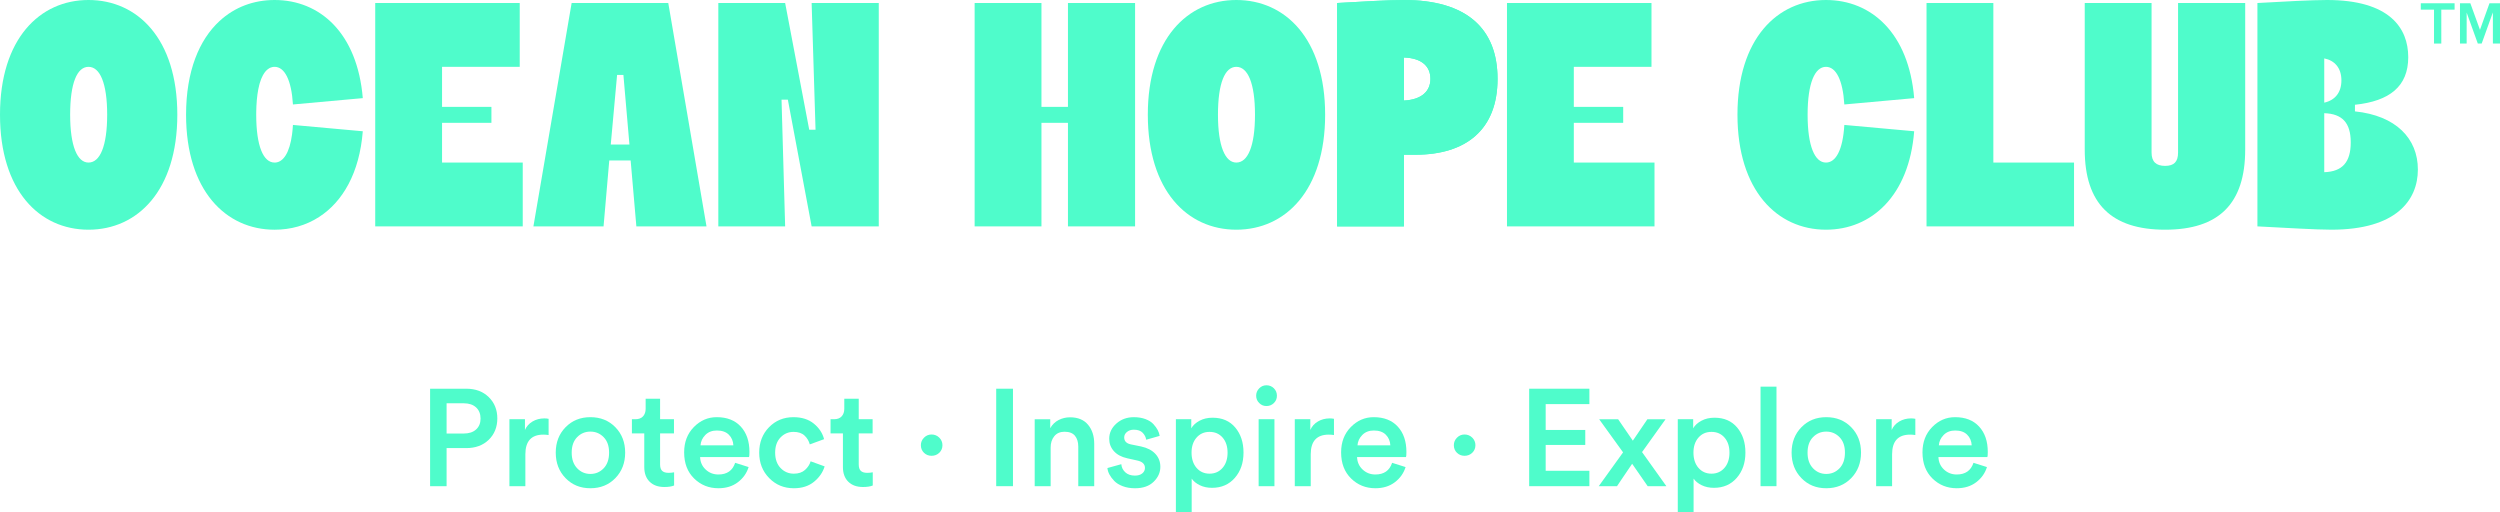 <svg viewBox="0 0 8444.59 1730.46" xmlns="http://www.w3.org/2000/svg" id="a">
  <defs>
    <style>
      .b {
        fill: #4ffccb;
      }
    </style>
  </defs>
  <g>
    <path d="M1267.44,10.17h488.1v215.57h-262.36v135.25h166.77v53.89h-166.77v134.22h272.53v215.58h-498.27V10.17Z" class="b"></path>
    <path d="M1930.89,10.17h326.41l129.15,754.52h-236.93l-19.32-222.7h-72.2l-19.32,222.7h-236.93L1930.89,10.17ZM2126.13,488.1l-20.34-234.9h-21.35l-21.36,234.9h63.05Z" class="b"></path>
    <path d="M2426.36,10.17h225.74l81.35,428.1h21.35l-13.22-428.1h226.76v754.52h-226.76l-80.33-428.1h-21.35l12.2,428.1h-225.74V10.17Z" class="b"></path>
    <path d="M986.55,453.8c-8.39,62.29-29.23,93.05-55.93,95.25h-.09c-1.02.08-2.03.08-3.05.08-37.63,0-62.03-54.91-62.03-161.69,0-3.64,0-7.29.09-10.85.08-6.44.34-12.63.59-18.64,1.36-27.97,4.58-51.61,9.57-70.76.51-1.95,1.02-3.9,1.53-5.76,1.44-4.66,2.88-8.98,4.41-12.97.51-1.44,1.1-2.8,1.61-4.07,0-.08.09-.08.09-.17,1.44-3.47,2.96-6.69,4.58-9.66.68-1.19,1.27-2.29,1.95-3.31.67-1.36,1.52-2.63,2.37-3.81.76-1.19,1.61-2.37,2.46-3.47.85-1.1,1.7-2.2,2.54-3.14.94-1.1,1.78-2.03,2.71-2.88.93-1.02,1.78-1.86,2.71-2.54,2.04-1.78,4.24-3.39,6.44-4.66,1.61-.93,3.22-1.78,4.92-2.46,2.12-.85,4.32-1.44,6.61-1.86.93-.25,1.87-.34,2.88-.42,1.27-.17,2.63-.25,3.98-.25,33.56,0,56.94,43.73,62.03,127.11l196.18-17.8,39.75-3.56C1207.14,111.86,1081.04,0,927.49,0,857.41,0,792.83,23.73,741.82,70.85c-.08,0-.17.08-.25.17-68.81,63.47-113.05,169.4-113.05,316.43,0,256.26,134.24,388.46,298.98,388.46,54.66,0,106.01-14.41,150.16-42.96,80-51.44,136.69-148.81,147.8-289.57l-235.93-21.36c-.68,11.36-1.69,22.03-2.97,31.78Z" class="b"></path>
    <path d="M298.97,0c165.75,0,299.98,131.18,299.98,387.43s-134.23,388.45-299.98,388.45S0,643.68,0,387.43,134.23,0,298.97,0ZM298.97,549.11c38.64,0,63.04-54.91,63.04-161.68s-24.4-161.68-63.04-161.68-62.03,54.92-62.03,161.68,24.4,161.68,62.03,161.68Z" class="b"></path>
  </g>
  <path d="M6465.77,443.36c-17.29,218.63-144.39,332.52-297.94,332.52-164.74,0-298.97-132.2-298.97-388.45S6003.1,0,6167.83,0c153.55,0,279.64,111.85,297.94,331.5l-235.91,21.36c-5.09-83.39-28.48-127.11-62.03-127.11-37.63,0-62.03,54.92-62.03,161.68s24.4,161.68,62.03,161.68c32.54,0,56.94-40.67,62.03-127.11l235.91,21.36Z" class="b"></path>
  <path d="M6507.48,10.17h225.74v538.94h272.53v215.58h-498.27V10.17Z" class="b"></path>
  <path d="M7041.91,10.17h225.74v505.39c0,30.5,15.25,44.74,45.76,44.74s43.73-14.23,43.73-44.74V10.17h226.76v495.22c0,182.02-88.47,270.49-270.49,270.49s-271.5-88.47-271.5-270.49V10.17Z" class="b"></path>
  <path d="M7625.19,764.69V10.17c90.5-5.09,184.05-10.17,234.9-10.17,211.51,0,274.55,94.57,274.55,193.2s-63.04,148.47-179.99,160.66v22.38c138.29,14.23,212.53,91.51,212.53,196.26s-74.23,203.37-291.84,203.37c-51.86,0-152.53-6.11-250.15-11.19ZM7908.9,271.51c0-41.69-22.37-67.12-57.96-74.23v149.48c36.61-8.13,57.96-34.57,57.96-75.24ZM7940.42,480.98c0-66.1-28.47-96.6-89.48-98.64v199.3c61.02-2.03,89.48-33.55,89.48-100.67Z" class="b"></path>
  <path d="M4742.23,522.69v242.03h-225.76V10.17c87.46-5.08,176.94-10.17,225.76-10.17,209.49,0,316.26,94.57,316.26,266.44s-106.78,256.26-277.62,256.26h-38.64ZM4831.72,266.44c0-41.7-28.47-70.17-89.49-72.2v145.42c61.02-3.05,89.49-32.54,89.49-73.22Z" class="b"></path>
  <path d="M5090.35,10.17h488.12v215.59h-262.37v135.25h166.78v53.89h-166.78v134.23h272.53v215.59h-498.29V10.17Z" class="b"></path>
  <path d="M3292.15,10.17h225.74v350.82h89.48V10.17h226.76v754.52h-226.76v-349.8h-89.48v349.8h-225.74V10.17Z" class="b"></path>
  <path d="M4176.11,0c165.75,0,299.98,131.18,299.98,387.43s-134.23,388.45-299.98,388.45-298.97-132.2-298.97-388.45S4011.37,0,4176.11,0ZM4176.11,549.11c38.64,0,63.04-54.91,63.04-161.68s-24.4-161.68-63.04-161.68-62.03,54.92-62.03,161.68,24.4,161.68,62.03,161.68Z" class="b"></path>
  <path d="M4742.24,522.67v242.02h-225.75V10.17C4603.95,5.09,4693.43,0,4742.24,0c209.48,0,316.25,94.57,316.25,266.42s-106.77,256.24-277.61,256.24h-38.64ZM4831.73,266.43c0-41.7-28.47-70.17-89.48-72.2v145.41c61.01-3.05,89.48-32.54,89.48-73.21Z" class="b"></path>
  <g>
    <path d="M1574.92,1513.6h-66.4v128.63h-55.72v-329.23h122.13c31.26,0,56.57,9.45,75.92,28.33,19.34,18.89,29.02,42.88,29.02,71.98s-9.68,53.48-29.02,72.21c-19.35,18.73-44.66,28.09-75.92,28.09ZM1508.52,1464.38h58.05c17.65,0,31.5-4.56,41.56-13.7,10.06-9.13,15.09-21.43,15.09-36.92s-5.04-28.33-15.09-37.61c-10.06-9.29-23.91-13.93-41.56-13.93h-58.05v102.16Z" class="b"></path>
    <path d="M1853.08,1414.69v54.79c-6.2-.93-12.07-1.39-17.65-1.39-40.56,0-60.83,22.14-60.83,66.4v107.73h-53.87v-226.14h52.47v36.22c5.26-12.07,13.77-21.59,25.54-28.56,11.76-6.97,25.08-10.45,39.94-10.45,4.95,0,9.75.46,14.39,1.39Z" class="b"></path>
    <path d="M1994.24,1409.12c34.05,0,62.14,11.3,84.28,33.9,22.13,22.6,33.2,51.24,33.2,85.91s-11.07,63.39-33.2,86.14c-22.14,22.75-50.23,34.13-84.28,34.13s-61.69-11.38-83.82-34.13c-22.14-22.75-33.2-51.47-33.2-86.14s11.07-63.31,33.2-85.91c22.13-22.59,50.07-33.9,83.82-33.9ZM1949.43,1581.63c12.23,12.85,27.17,19.27,44.81,19.27s32.58-6.34,44.81-19.04c12.23-12.69,18.34-30.34,18.34-52.94s-6.12-39.7-18.34-52.24c-12.23-12.54-27.17-18.81-44.81-18.81s-32.58,6.27-44.81,18.81c-12.23,12.54-18.34,29.95-18.34,52.24s6.11,39.86,18.34,52.71Z" class="b"></path>
    <path d="M2229.68,1346.9v69.19h46.9v47.83h-46.9v104.95c0,9.91,2.32,17.11,6.97,21.59,4.64,4.49,11.91,6.73,21.82,6.73,6.19,0,12.38-.62,18.57-1.86v44.58c-8.05,3.4-19.04,5.11-32.97,5.11-21.06,0-37.61-5.96-49.69-17.88-12.07-11.91-18.11-28.4-18.11-49.46v-113.77h-41.79v-47.83h11.61c11.45,0,20.12-3.25,26-9.75,5.88-6.5,8.82-15.01,8.82-25.54v-33.9h48.76Z" class="b"></path>
    <path d="M2483.22,1563.29l45.51,14.39c-6.5,20.74-18.65,37.85-36.45,51.31-17.8,13.47-39.7,20.2-65.71,20.2-32.2,0-59.52-10.99-81.96-32.97-22.45-21.98-33.67-51.38-33.67-88.23,0-34.67,10.91-63.15,32.74-85.44,21.83-22.29,47.6-33.43,77.32-33.43,34.67,0,61.76,10.61,81.26,31.81,19.5,21.21,29.26,49.77,29.26,85.67,0,9.6-.46,15.32-1.39,17.18h-165.31c.62,17.03,6.89,31.11,18.81,42.26,11.91,11.15,26.24,16.72,42.95,16.72,29.1,0,47.98-13.15,56.65-39.47ZM2366.2,1504.32h110.98c-.62-14.24-5.65-26.16-15.09-35.76-9.45-9.59-22.99-14.39-40.63-14.39-16.1,0-29.1,5.03-39.01,15.09-9.91,10.06-15.32,21.75-16.25,35.06Z" class="b"></path>
    <path d="M2680.57,1458.81c-17.34,0-32.04,6.27-44.11,18.81-12.07,12.54-18.11,29.65-18.11,51.31s6.11,39.32,18.34,52.01c12.23,12.7,27.17,19.04,44.81,19.04,15.79,0,28.4-4.25,37.85-12.77,9.44-8.51,15.71-18.18,18.81-29.02l47.36,17.18c-6.2,20.13-18.19,37.46-35.99,52.01-17.81,14.55-40.48,21.83-68.03,21.83-33.13,0-60.91-11.45-83.35-34.36-22.45-22.91-33.67-51.54-33.67-85.91s11.07-63.31,33.2-85.91c22.13-22.59,49.61-33.9,82.42-33.9,28.17,0,51.15,7.28,68.96,21.83,17.8,14.55,29.33,32.04,34.59,52.47l-48.29,17.64c-3.1-11.76-9.05-21.74-17.88-29.95-8.82-8.2-21.13-12.31-36.92-12.31Z" class="b"></path>
    <path d="M2900.67,1346.9v69.19h46.9v47.83h-46.9v104.95c0,9.91,2.32,17.11,6.97,21.59,4.64,4.49,11.91,6.73,21.82,6.73,6.19,0,12.38-.62,18.57-1.86v44.58c-8.05,3.4-19.04,5.11-32.97,5.11-21.06,0-37.61-5.96-49.69-17.88-12.07-11.91-18.11-28.4-18.11-49.46v-113.77h-41.79v-47.83h11.61c11.45,0,20.12-3.25,26-9.75,5.88-6.5,8.82-15.01,8.82-25.54v-33.9h48.76Z" class="b"></path>
    <path d="M3110.55,1503.85c0-9.9,3.56-18.41,10.68-25.54,7.12-7.12,15.63-10.68,25.54-10.68s18.88,3.56,26,10.68c7.12,7.13,10.68,15.64,10.68,25.54s-3.56,18.74-10.68,25.54c-7.13,6.81-15.79,10.22-26,10.22s-18.81-3.4-25.77-10.22c-6.97-6.8-10.45-15.32-10.45-25.54Z" class="b"></path>
    <path d="M3421.66,1642.23h-56.65v-329.23h56.65v329.23Z" class="b"></path>
    <path d="M3548.9,1511.75v130.49h-53.87v-226.14h52.47v30.18c7.12-12.38,16.64-21.59,28.56-27.63,11.91-6.04,24.68-9.06,38.31-9.06,26.62,0,46.9,8.36,60.83,25.08,13.93,16.72,20.9,38.24,20.9,64.55v143.02h-53.87v-133.74c0-15.17-3.71-27.32-11.14-36.45-7.43-9.13-19.2-13.7-35.29-13.7-14.86,0-26.4,5.04-34.59,15.09-8.21,10.06-12.31,22.83-12.31,38.31Z" class="b"></path>
    <path d="M3740.67,1580.94l46.9-13c.93,10.84,5.41,19.97,13.47,27.4,8.05,7.43,18.88,11.15,32.51,11.15,10.52,0,18.81-2.47,24.84-7.43,6.04-4.95,9.06-11.14,9.06-18.57,0-13-8.82-21.36-26.47-25.08l-33.43-7.43c-19.5-4.33-34.52-12.38-45.04-24.15-10.53-11.76-15.79-25.69-15.79-41.79,0-19.81,8.05-36.92,24.15-51.31,16.09-14.4,35.76-21.59,58.97-21.59,14.86,0,28.01,2.17,39.47,6.5,11.45,4.34,20.35,9.98,26.7,16.95,6.34,6.97,11.22,13.7,14.63,20.2,3.4,6.5,5.57,13,6.5,19.5l-45.51,13c-1.24-8.66-5.19-16.48-11.84-23.45-6.66-6.97-16.64-10.45-29.95-10.45-9.29,0-17.03,2.55-23.22,7.66-6.2,5.11-9.29,11.22-9.29,18.34,0,12.7,7.58,20.59,22.75,23.68l34.36,6.97c21.05,4.64,37.15,13,48.29,25.08,11.14,12.07,16.72,26.63,16.72,43.65,0,18.89-7.51,35.68-22.52,50.38-15.02,14.71-35.99,22.06-62.92,22.06-15.48,0-29.33-2.32-41.56-6.97-12.23-4.64-21.83-10.6-28.79-17.88-6.97-7.27-12.38-14.55-16.25-21.83-3.87-7.27-6.12-14.47-6.73-21.59Z" class="b"></path>
    <path d="M4025.32,1730.46h-53.4v-314.37h52.01v30.65c5.88-10.22,15.17-18.73,27.86-25.54,12.69-6.81,27.4-10.22,44.11-10.22,32.51,0,58.05,11.07,76.62,33.2,18.57,22.14,27.86,50.38,27.86,84.75s-9.75,62.77-29.25,85.21c-19.5,22.45-45.2,33.67-77.08,33.67-15.48,0-29.25-2.95-41.33-8.82-12.07-5.88-21.21-13.31-27.4-22.29v113.77ZM4146.52,1528.93c0-21.05-5.57-38-16.72-50.85-11.15-12.84-25.85-19.27-44.11-19.27s-32.59,6.43-43.88,19.27c-11.3,12.85-16.95,29.8-16.95,50.85s5.64,38.54,16.95,51.54c11.3,13,25.93,19.5,43.88,19.5s32.58-6.5,43.88-19.5c11.3-13,16.95-30.18,16.95-51.54Z" class="b"></path>
    <path d="M4253.32,1361.29c-6.81-6.81-10.22-15.01-10.22-24.61s3.4-17.88,10.22-24.84c6.8-6.96,15.01-10.45,24.61-10.45s18.26,3.41,25.08,10.22c6.81,6.81,10.22,15.17,10.22,25.08s-3.41,17.81-10.22,24.61c-6.81,6.81-15.17,10.22-25.08,10.22s-17.81-3.4-24.61-10.22ZM4304.86,1642.23h-53.4v-226.14h53.4v226.14Z" class="b"></path>
    <path d="M4505.93,1414.69v54.79c-6.2-.93-12.07-1.39-17.65-1.39-40.56,0-60.83,22.14-60.83,66.4v107.73h-53.87v-226.14h52.47v36.22c5.26-12.07,13.77-21.59,25.54-28.56,11.76-6.97,25.08-10.45,39.93-10.45,4.95,0,9.75.46,14.39,1.39Z" class="b"></path>
    <path d="M4702.35,1563.29l45.51,14.39c-6.5,20.74-18.65,37.85-36.45,51.31-17.81,13.47-39.7,20.2-65.71,20.2-32.2,0-59.52-10.99-81.96-32.97-22.45-21.98-33.67-51.38-33.67-88.23,0-34.67,10.91-63.15,32.74-85.44,21.83-22.29,47.6-33.43,77.32-33.43,34.67,0,61.76,10.61,81.26,31.81,19.5,21.21,29.25,49.77,29.25,85.67,0,9.6-.46,15.32-1.39,17.18h-165.31c.62,17.03,6.89,31.11,18.81,42.26,11.91,11.15,26.24,16.72,42.95,16.72,29.1,0,47.98-13.15,56.65-39.47ZM4585.34,1504.32h110.98c-.62-14.24-5.65-26.16-15.09-35.76-9.45-9.59-22.99-14.39-40.63-14.39-16.1,0-29.1,5.03-39.01,15.09-9.91,10.06-15.32,21.75-16.25,35.06Z" class="b"></path>
    <path d="M4910.84,1503.85c0-9.9,3.56-18.41,10.68-25.54,7.12-7.12,15.63-10.68,25.54-10.68s18.88,3.56,26,10.68c7.12,7.13,10.68,15.64,10.68,25.54s-3.56,18.74-10.68,25.54c-7.13,6.81-15.79,10.22-26,10.22s-18.81-3.4-25.77-10.22c-6.97-6.8-10.45-15.32-10.45-25.54Z" class="b"></path>
    <path d="M5368.7,1642.23h-203.39v-329.23h203.39v52.01h-147.67v87.3h133.74v50.62h-133.74v87.3h147.67v52.01Z" class="b"></path>
    <path d="M5400.27,1642.23l82.19-114.23-80.8-111.91h64.08c1.55,2.48,9.98,14.79,25.31,36.92,15.32,22.14,23.45,33.98,24.38,35.52l49.22-72.44h61.3l-79.41,110.98,82.19,115.16h-63.15l-52.47-75.69c-.93,1.24-5.5,7.97-13.7,20.2-8.21,12.23-16.18,23.99-23.92,35.29-7.74,11.3-12.23,18.04-13.47,20.2h-61.76Z" class="b"></path>
    <path d="M5720.67,1730.46h-53.4v-314.37h52.01v30.65c5.88-10.22,15.17-18.73,27.86-25.54,12.69-6.81,27.4-10.22,44.11-10.22,32.51,0,58.05,11.07,76.62,33.2,18.57,22.14,27.86,50.38,27.86,84.75s-9.75,62.77-29.25,85.21c-19.5,22.45-45.2,33.67-77.08,33.67-15.48,0-29.25-2.95-41.33-8.82-12.07-5.88-21.21-13.31-27.4-22.29v113.77ZM5841.87,1528.93c0-21.05-5.57-38-16.72-50.85-11.15-12.84-25.85-19.27-44.11-19.27s-32.59,6.43-43.88,19.27c-11.3,12.85-16.95,29.8-16.95,50.85s5.64,38.54,16.95,51.54c11.3,13,25.93,19.5,43.88,19.5s32.58-6.5,43.88-19.5c11.3-13,16.95-30.18,16.95-51.54Z" class="b"></path>
    <path d="M6000.68,1642.23h-53.87v-336.2h53.87v336.2Z" class="b"></path>
    <path d="M6168.77,1409.12c34.05,0,62.14,11.3,84.28,33.9,22.13,22.6,33.2,51.24,33.2,85.91s-11.07,63.39-33.2,86.14c-22.14,22.75-50.23,34.13-84.28,34.13s-61.69-11.38-83.82-34.13c-22.14-22.75-33.2-51.47-33.2-86.14s11.07-63.31,33.2-85.91c22.13-22.59,50.07-33.9,83.82-33.9ZM6123.96,1581.63c12.23,12.85,27.16,19.27,44.81,19.27s32.58-6.34,44.81-19.04c12.23-12.69,18.34-30.34,18.34-52.94s-6.12-39.7-18.34-52.24c-12.23-12.54-27.16-18.81-44.81-18.81s-32.59,6.27-44.81,18.81c-12.23,12.54-18.34,29.95-18.34,52.24s6.11,39.86,18.34,52.71Z" class="b"></path>
    <path d="M6469.68,1414.69v54.79c-6.2-.93-12.07-1.39-17.65-1.39-40.56,0-60.83,22.14-60.83,66.4v107.73h-53.87v-226.14h52.47v36.22c5.26-12.07,13.77-21.59,25.54-28.56,11.76-6.97,25.08-10.45,39.93-10.45,4.95,0,9.75.46,14.39,1.39Z" class="b"></path>
    <path d="M6666.1,1563.29l45.51,14.39c-6.5,20.74-18.65,37.85-36.45,51.31-17.81,13.47-39.7,20.2-65.71,20.2-32.2,0-59.52-10.99-81.96-32.97-22.45-21.98-33.67-51.38-33.67-88.23,0-34.67,10.91-63.15,32.74-85.44,21.83-22.29,47.6-33.43,77.32-33.43,34.67,0,61.76,10.61,81.26,31.81,19.5,21.21,29.25,49.77,29.25,85.67,0,9.6-.46,15.32-1.39,17.18h-165.31c.62,17.03,6.89,31.11,18.81,42.26,11.91,11.15,26.24,16.72,42.95,16.72,29.1,0,47.98-13.15,56.65-39.47ZM6549.08,1504.32h110.98c-.62-14.24-5.65-26.16-15.09-35.76-9.45-9.59-22.99-14.39-40.63-14.39-16.1,0-29.1,5.03-39.01,15.09-9.91,10.06-15.32,21.75-16.25,35.06Z" class="b"></path>
  </g>
  <g>
    <polygon points="8177.04 32.61 8221.72 32.61 8221.72 147.13 8246.32 147.13 8246.32 32.61 8291.19 32.61 8291.19 11.03 8177.04 11.03 8177.04 32.61" class="b"></polygon>
    <path d="M8426.79,11.03l.06-.86-.31.86h-17.5l-30.57,85.42c-.55,1.46-1.06,2.96-1.52,4.42-.51-1.47-1.04-2.93-1.59-4.38l-30.97-85.45h-18.77l-.18-.51.04.51h-16.06v136.1h22.53V47.7c.01-1.66.02-3.37.01-5.19l37.67,104.62h13.07l37.77-105.26c.01,1.53.02,2.98.04,4.37.02,1.61.04,3.16.04,4.67v96.22h24.03V11.03h-17.8Z" class="b"></path>
  </g>
</svg>